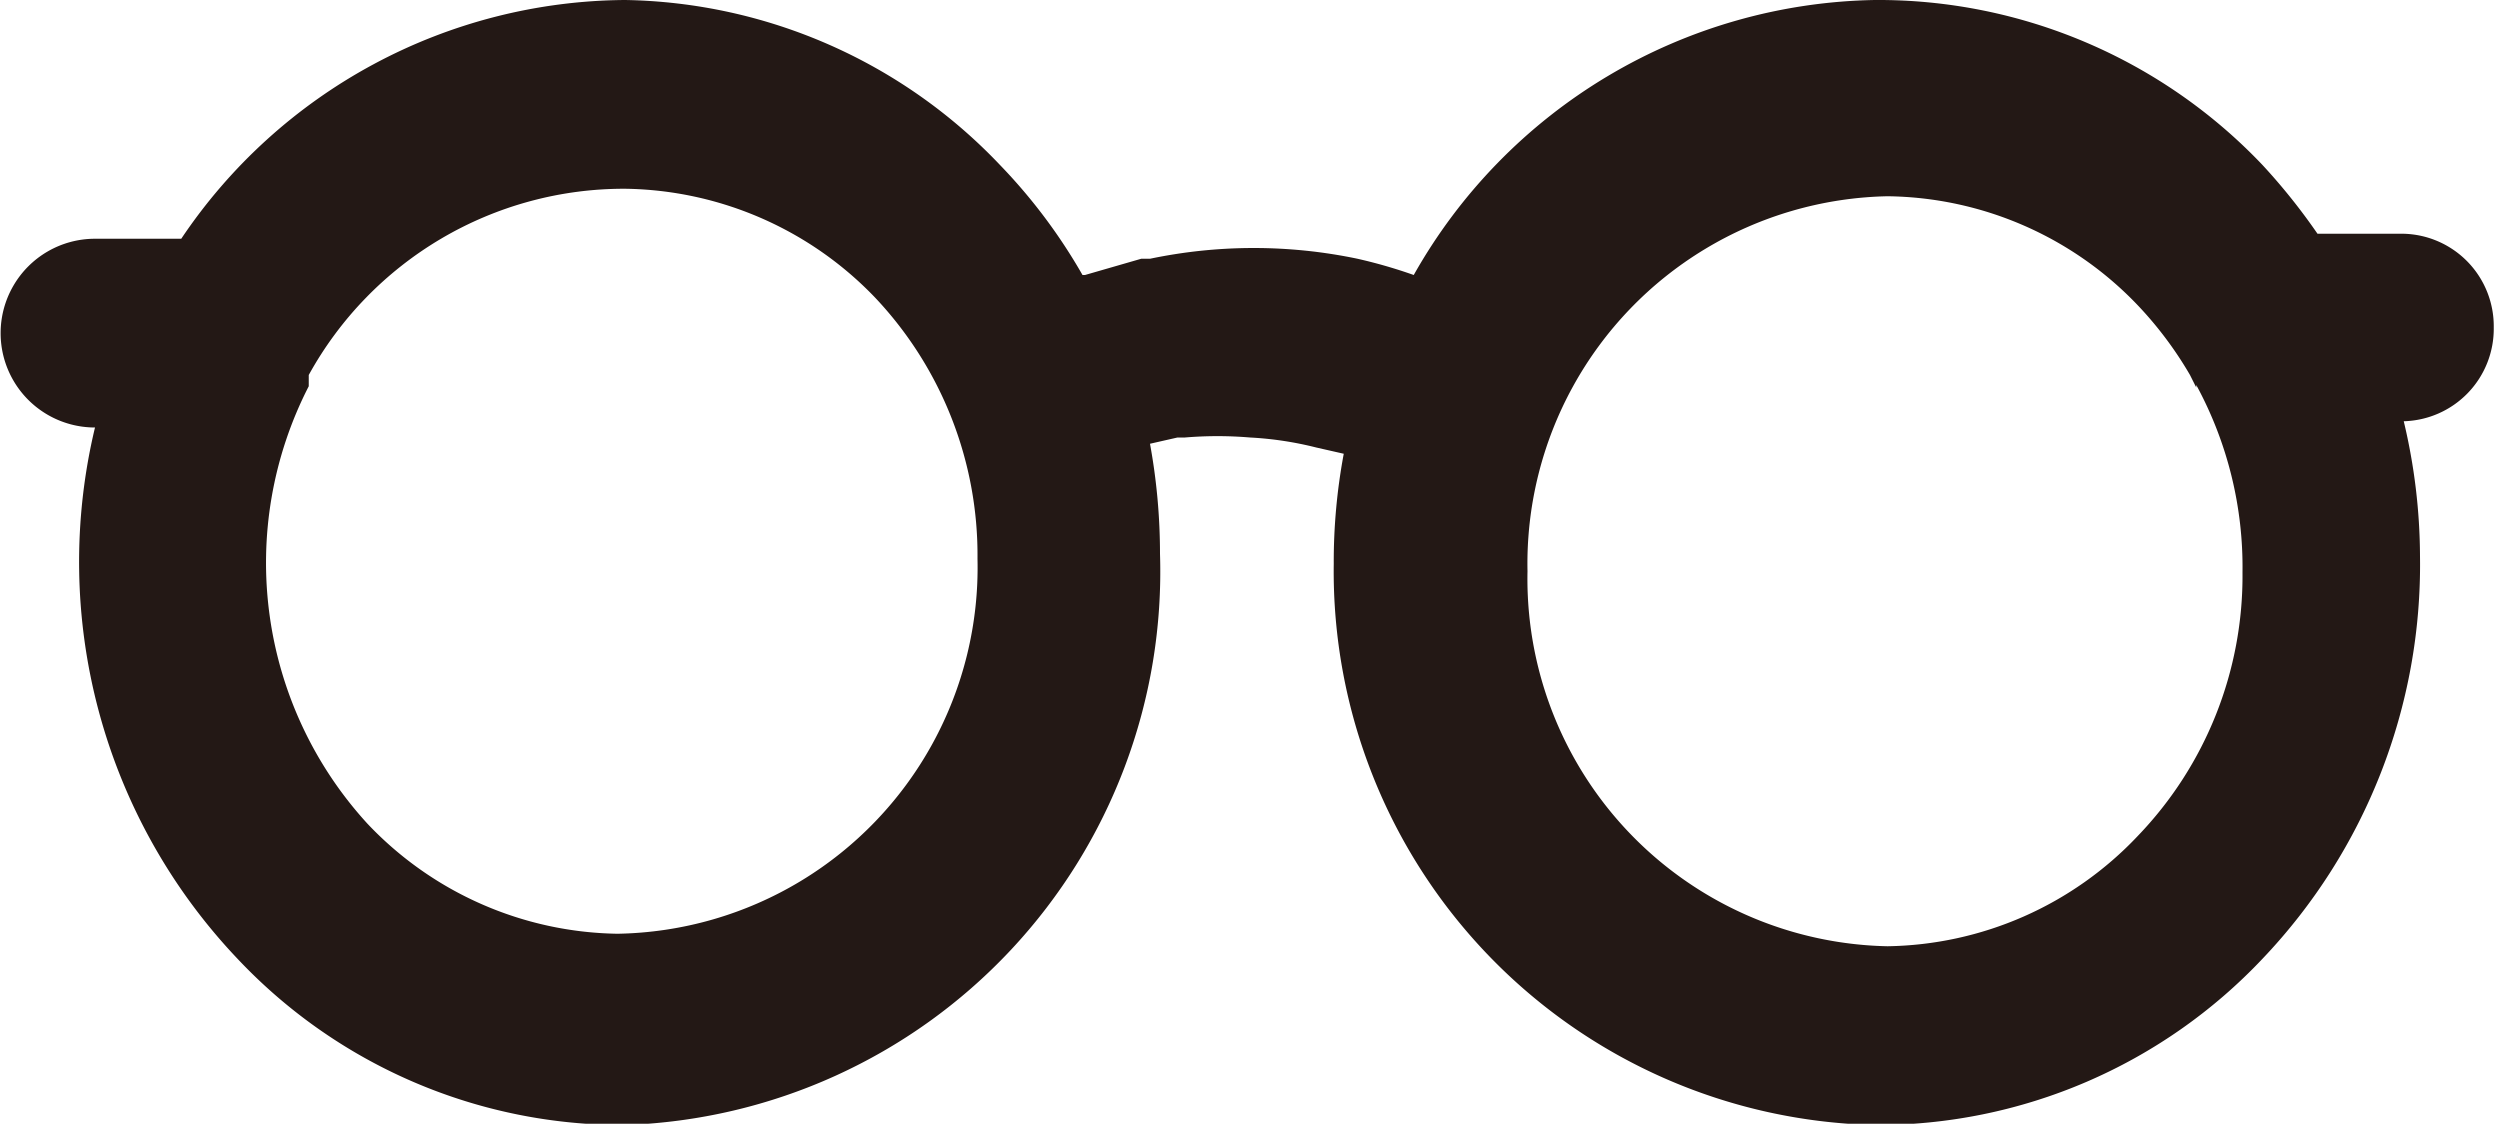 <svg id="レイヤー_1" data-name="レイヤー 1" xmlns="http://www.w3.org/2000/svg" viewBox="0 0 20 8.99"><defs><style>.cls-1{fill:#231815;}</style></defs><title>megane</title><path class="cls-1" d="M8.68,2.2l.45-.13H9.2a4.05,4.05,0,0,1,1.66,0h0a4,4,0,0,1,.45.13A4.32,4.32,0,0,1,15,0,4.24,4.24,0,0,1,18.1,1.32l0,0a4.9,4.9,0,0,1,.44.55h.69a.74.74,0,0,1,.72.75.74.74,0,0,1-.72.75h0a4.71,4.71,0,0,1,.13,1.08A4.57,4.57,0,0,1,18.1,7.67h0A4.24,4.24,0,0,1,15,9a4.43,4.43,0,0,1-4.33-4.49,4.7,4.7,0,0,1,.08-.88l-.22-.05h0A2.75,2.75,0,0,0,10,3.5a3.11,3.11,0,0,0-.52,0l-.06,0-.22.05a4.9,4.9,0,0,1,.08.88A4.43,4.43,0,0,1,5,9,4.23,4.23,0,0,1,1.9,7.67l0,0A4.61,4.61,0,0,1,.76,3.42h0a.75.75,0,0,1,0-1.51h.69A4.31,4.31,0,0,1,5,0,4.23,4.23,0,0,1,8,1.32a4.42,4.42,0,0,1,.66.88ZM2.47,3l0,.09a3.09,3.09,0,0,0,.47,3.5l0,0a2.81,2.81,0,0,0,2,.88,2.93,2.93,0,0,0,2.88-3A3,3,0,0,0,7,2.38a2.82,2.82,0,0,0-2-.87A2.88,2.88,0,0,0,2.47,3Zm15.1.1L17.52,3a3,3,0,0,0-.42-.56l0,0a2.81,2.81,0,0,0-2-.87,2.94,2.94,0,0,0-2.88,3,2.94,2.94,0,0,0,2.88,3,2.81,2.81,0,0,0,2-.88h0a3,3,0,0,0,.84-2.11A3.05,3.05,0,0,0,17.57,3.08Z"/></svg>